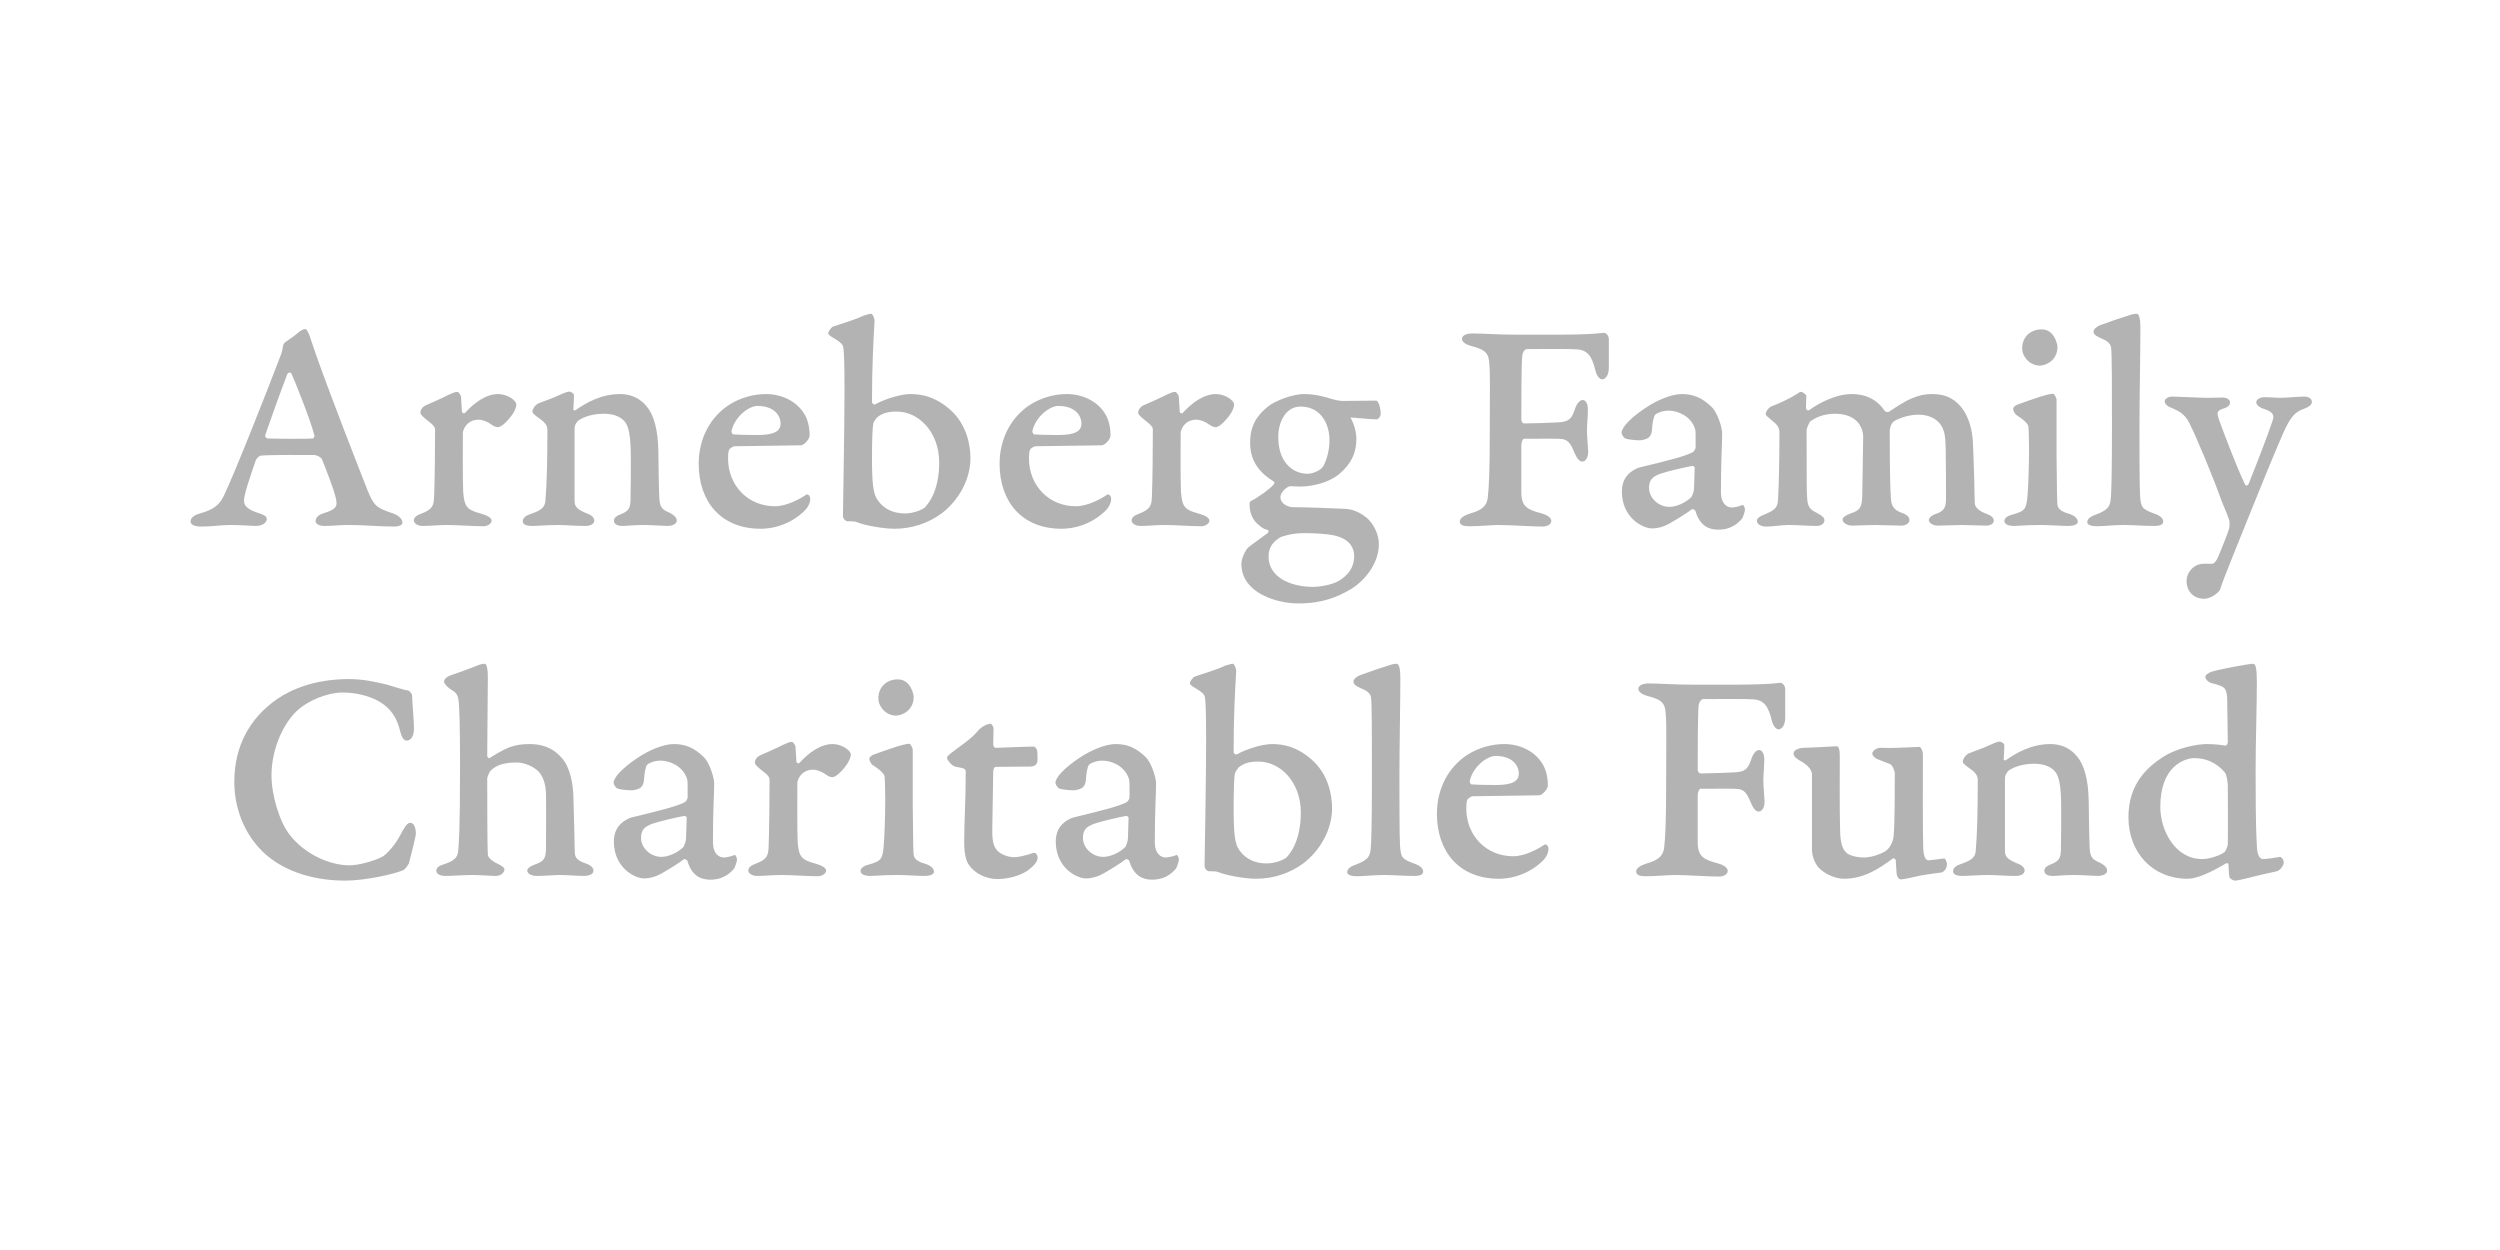 <svg width="200" height="100" viewBox="0 0 200 100" fill="none" xmlns="http://www.w3.org/2000/svg">
<path d="M24.395 26.325C24.295 26.325 24.02 26.45 23.87 26.6C23.62 26.825 23.12 27.175 22.82 27.375C22.77 27.4 22.645 27.575 22.645 27.65C22.62 27.875 22.545 28.15 22.495 28.325C21.22 31.675 18.72 37.975 17.945 39.575C17.62 40.3 17.195 40.75 15.995 41.075C15.445 41.225 15.245 41.475 15.245 41.725C15.245 42 15.62 42.125 16.095 42.125C17.07 42.125 17.595 42 18.445 42C19.195 42 20.195 42.075 20.47 42.075C21.07 42.075 21.345 41.75 21.345 41.525C21.345 41.3 21.095 41.175 20.77 41.075C19.645 40.725 19.52 40.375 19.52 40.025C19.52 39.525 20.145 37.75 20.47 36.8C20.52 36.675 20.745 36.45 20.87 36.45C21.62 36.375 24.645 36.4 25.12 36.4C25.445 36.425 25.72 36.625 25.77 36.775C26.07 37.525 26.645 38.975 26.82 39.675C27.045 40.5 26.97 40.725 25.845 41.075C25.37 41.225 25.245 41.5 25.245 41.7C25.245 41.875 25.47 42.075 25.97 42.075C26.795 42.075 26.87 42 27.97 42C29.22 42 30.295 42.125 31.545 42.125C31.92 42.125 32.195 42 32.195 41.825C32.195 41.575 31.995 41.275 31.445 41.075C30.12 40.625 29.92 40.5 29.395 39.2C28.795 37.675 26.695 32.325 25.395 28.7C24.795 27.025 24.67 26.325 24.395 26.325ZM25.02 35.075C24.57 35.125 21.845 35.1 21.42 35.075C21.245 35.05 21.195 34.9 21.22 34.8C21.72 33.35 22.495 31.2 22.995 29.9C23.07 29.8 23.245 29.75 23.32 29.9C23.52 30.3 24.82 33.55 25.145 34.8C25.195 34.9 25.095 35.075 25.02 35.075ZM33.631 33.025C33.631 33.175 33.906 33.4 34.181 33.625C34.756 34.05 34.806 34.225 34.806 34.375C34.806 35.7 34.781 38.55 34.731 39.7C34.706 40.425 34.631 40.75 33.681 41.1C33.356 41.225 33.106 41.375 33.106 41.65C33.106 41.825 33.356 42.075 33.806 42.075C34.506 42.075 34.956 42 35.831 42C36.556 42 37.906 42.1 38.681 42.1C38.981 42.1 39.331 41.9 39.331 41.65C39.331 41.425 38.981 41.225 38.431 41.075C37.331 40.775 37.156 40.525 37.056 39.375C37.006 38.5 37.031 34.875 37.031 34.625C37.031 34.475 37.156 34.2 37.256 34.075C37.531 33.7 37.906 33.575 38.306 33.575C38.631 33.575 39.056 33.775 39.256 33.925C39.506 34.1 39.656 34.175 39.831 34.175C39.931 34.175 40.131 34.075 40.281 33.95C40.656 33.625 41.306 32.9 41.306 32.35C41.306 32.05 40.606 31.525 39.856 31.525C38.881 31.525 37.931 32.225 37.206 33.025C37.131 33.125 36.956 33.025 36.956 32.95L36.881 31.725C36.881 31.625 36.681 31.35 36.606 31.35C36.381 31.35 36.181 31.45 35.856 31.6C35.331 31.875 34.456 32.25 34.006 32.45C33.806 32.55 33.631 32.775 33.631 33.025ZM42.592 32.925C42.592 33 42.642 33.1 42.942 33.325C43.567 33.75 43.792 34 43.792 34.4C43.792 36.875 43.742 38.75 43.642 39.9C43.617 40.5 43.492 40.775 42.367 41.15C42.117 41.225 41.817 41.425 41.817 41.7C41.817 41.95 42.092 42.075 42.567 42.075C42.967 42.075 43.867 42 44.642 42C45.242 42 46.017 42.075 46.842 42.075C47.292 42.075 47.542 41.875 47.542 41.65C47.542 41.45 47.392 41.225 46.892 41.05C45.967 40.675 45.967 40.375 45.967 39.975V34.25C45.967 33.95 46.242 33.65 46.292 33.625C46.742 33.325 47.442 33.1 48.317 33.1C49.267 33.1 49.767 33.45 50.017 33.775C50.267 34.1 50.467 34.775 50.467 36.65C50.467 37.75 50.467 38.825 50.442 40.05C50.417 40.675 50.267 40.9 49.642 41.15C49.217 41.3 49.117 41.5 49.117 41.65C49.117 41.975 49.442 42.075 49.817 42.075C50.117 42.075 50.717 42 51.442 42C52.192 42 53.067 42.075 53.392 42.075C53.717 42.075 54.142 41.95 54.142 41.65C54.142 41.425 53.942 41.175 53.417 40.95C52.917 40.725 52.767 40.5 52.742 39.75C52.692 38.625 52.692 37.3 52.667 36.075C52.642 34.35 52.292 33.3 51.892 32.725C51.567 32.25 50.892 31.525 49.592 31.525C48.042 31.525 46.817 32.275 46.067 32.8C45.992 32.85 45.867 32.85 45.867 32.725C45.892 32.475 45.917 31.75 45.917 31.625C45.917 31.425 45.592 31.325 45.517 31.325C45.467 31.325 45.117 31.425 44.817 31.575C44.317 31.825 43.542 32.075 43.067 32.275C42.792 32.4 42.592 32.75 42.592 32.925ZM61.27 31.525C60.22 31.525 59.17 31.85 58.345 32.375C56.87 33.325 55.895 35.025 55.895 37.1C55.895 40.15 57.695 42.3 60.845 42.3C62.17 42.3 63.52 41.75 64.47 40.75C64.67 40.5 64.82 40.225 64.82 39.9C64.82 39.65 64.62 39.5 64.495 39.575C64.02 39.9 62.945 40.5 61.995 40.5C59.845 40.5 58.245 38.85 58.245 36.675C58.245 36.525 58.245 36.125 58.345 35.95C58.42 35.85 58.67 35.7 58.745 35.7C59.195 35.7 63.895 35.625 64.07 35.625C64.32 35.625 64.77 35.125 64.77 34.85C64.77 34.225 64.645 33.575 64.32 33.075C63.695 32.075 62.52 31.525 61.27 31.525ZM60.595 32.475C61.895 32.475 62.445 33.2 62.445 33.9C62.445 34.75 61.345 34.8 60.445 34.8C59.695 34.8 58.92 34.775 58.645 34.75C58.595 34.725 58.495 34.575 58.52 34.475C58.795 33.3 59.92 32.475 60.595 32.475ZM77.635 36.65C77.635 35.6 77.335 33.925 75.985 32.75C74.835 31.75 73.785 31.525 72.835 31.525C72.21 31.525 71.035 31.8 70.01 32.35C69.91 32.4 69.76 32.275 69.76 32.15C69.76 29.375 69.86 27.475 69.96 25.75C69.985 25.475 69.81 25.1 69.685 25.1C69.56 25.1 69.285 25.2 69.085 25.25C68.385 25.6 67.185 25.925 66.66 26.125C66.51 26.15 66.26 26.55 66.26 26.625C66.26 26.75 66.31 26.825 66.66 27.025C67.21 27.35 67.41 27.525 67.46 27.775C67.51 28.05 67.56 28.7 67.56 31.3C67.56 34.225 67.435 41.05 67.435 41.25C67.435 41.525 67.66 41.7 67.81 41.7C67.96 41.7 68.36 41.7 68.485 41.75C69.135 42.025 70.635 42.3 71.56 42.3C72.91 42.3 74.26 41.875 75.36 41.05C76.685 40.025 77.635 38.375 77.635 36.65ZM75.135 37C75.135 39.425 74.16 40.4 73.985 40.6C73.785 40.775 73.085 41.075 72.41 41.075C70.735 41.075 70.135 39.95 70.01 39.625C69.885 39.225 69.76 38.775 69.76 36.7C69.76 34.9 69.81 34.15 69.86 33.9C69.86 33.8 70.11 33.425 70.185 33.375C70.585 33.075 70.96 32.925 71.735 32.925C73.51 32.925 75.135 34.575 75.135 37ZM85.342 31.525C84.292 31.525 83.242 31.85 82.417 32.375C80.942 33.325 79.967 35.025 79.967 37.1C79.967 40.15 81.767 42.3 84.917 42.3C86.242 42.3 87.592 41.75 88.542 40.75C88.742 40.5 88.892 40.225 88.892 39.9C88.892 39.65 88.692 39.5 88.567 39.575C88.092 39.9 87.017 40.5 86.067 40.5C83.917 40.5 82.317 38.85 82.317 36.675C82.317 36.525 82.317 36.125 82.417 35.95C82.492 35.85 82.742 35.7 82.817 35.7C83.267 35.7 87.967 35.625 88.142 35.625C88.392 35.625 88.842 35.125 88.842 34.85C88.842 34.225 88.717 33.575 88.392 33.075C87.767 32.075 86.592 31.525 85.342 31.525ZM84.667 32.475C85.967 32.475 86.517 33.2 86.517 33.9C86.517 34.75 85.417 34.8 84.517 34.8C83.767 34.8 82.992 34.775 82.717 34.75C82.667 34.725 82.567 34.575 82.592 34.475C82.867 33.3 83.992 32.475 84.667 32.475ZM91.053 33.025C91.053 33.175 91.328 33.4 91.603 33.625C92.178 34.05 92.228 34.225 92.228 34.375C92.228 35.7 92.203 38.55 92.153 39.7C92.128 40.425 92.053 40.75 91.103 41.1C90.778 41.225 90.528 41.375 90.528 41.65C90.528 41.825 90.778 42.075 91.228 42.075C91.928 42.075 92.378 42 93.253 42C93.978 42 95.328 42.1 96.103 42.1C96.403 42.1 96.753 41.9 96.753 41.65C96.753 41.425 96.403 41.225 95.853 41.075C94.753 40.775 94.578 40.525 94.478 39.375C94.428 38.5 94.453 34.875 94.453 34.625C94.453 34.475 94.578 34.2 94.678 34.075C94.953 33.7 95.328 33.575 95.728 33.575C96.053 33.575 96.478 33.775 96.678 33.925C96.928 34.1 97.078 34.175 97.253 34.175C97.353 34.175 97.553 34.075 97.703 33.95C98.078 33.625 98.728 32.9 98.728 32.35C98.728 32.05 98.028 31.525 97.278 31.525C96.303 31.525 95.353 32.225 94.628 33.025C94.553 33.125 94.378 33.025 94.378 32.95L94.303 31.725C94.303 31.625 94.103 31.35 94.028 31.35C93.803 31.35 93.603 31.45 93.278 31.6C92.753 31.875 91.878 32.25 91.428 32.45C91.228 32.55 91.053 32.775 91.053 33.025ZM104.334 31.525C103.334 31.525 101.959 32.1 101.434 32.525C100.509 33.275 100.009 34.1 100.009 35.425C100.009 37 100.884 37.9 101.909 38.525C101.959 38.575 101.984 38.675 101.884 38.775C101.634 39.075 100.659 39.8 100.084 40.075C100.034 40.075 99.96 40.25 99.96 40.3C99.96 41.3 100.409 41.775 100.734 42.025C100.959 42.25 101.209 42.35 101.434 42.4C101.509 42.425 101.484 42.6 101.409 42.65C100.984 42.975 100.259 43.475 99.885 43.775C99.659 43.95 99.309 44.675 99.309 45.1C99.309 47.45 102.159 48.275 103.859 48.275C105.859 48.275 107.059 47.725 108.084 47.125C109.134 46.475 110.309 45.125 110.309 43.525C110.309 42.7 109.834 41.825 109.309 41.4C108.559 40.8 107.909 40.7 107.434 40.7C106.659 40.675 104.784 40.575 103.384 40.575C103.259 40.575 102.434 40.425 102.434 39.75C102.434 39.525 102.709 39.15 102.934 39.025C103.034 38.95 103.109 38.9 103.284 38.9C103.434 38.9 103.834 38.925 103.984 38.925C105.084 38.925 106.359 38.575 107.134 37.925C108.084 37.125 108.509 36.25 108.509 35.125C108.509 34.525 108.309 33.875 108.034 33.4C108.584 33.425 109.609 33.55 110.159 33.55C110.209 33.55 110.459 33.35 110.459 33.1C110.459 32.75 110.309 32.05 110.084 32.05C109.934 32.05 107.709 32.075 107.409 32.075C107.159 32.075 106.809 32 106.484 31.9C106.084 31.775 105.259 31.525 104.334 31.525ZM104.034 32.525C105.684 32.525 106.359 33.925 106.359 35.225C106.359 36.275 105.984 37.125 105.809 37.375C105.659 37.575 105.134 37.9 104.584 37.9C103.534 37.9 102.259 37.1 102.259 34.95C102.259 33.8 102.834 32.525 104.034 32.525ZM105.034 46.95C103.284 46.95 101.484 46.2 101.484 44.525C101.484 43.95 101.684 43.425 102.434 42.975C102.509 42.95 103.234 42.65 104.359 42.65C105.284 42.65 106.134 42.725 106.559 42.8C107.409 42.95 108.309 43.375 108.334 44.475C108.334 45.45 107.809 46.025 107.134 46.45C106.584 46.8 105.534 46.95 105.034 46.95ZM121.456 26.775C119.781 26.775 118.681 26.675 117.756 26.675C117.306 26.675 116.956 26.85 116.956 27.1C116.956 27.375 117.306 27.575 117.681 27.675C118.631 27.925 119.056 28.125 119.131 28.925C119.231 30 119.181 30.825 119.181 34.575C119.181 37.9 119.106 38.975 119.031 39.725C118.981 40.4 118.631 40.8 117.631 41.075C117.131 41.225 116.781 41.45 116.781 41.725C116.781 42 117.081 42.1 117.506 42.1C118.431 42.1 119.331 42 119.856 42C120.856 42 122.531 42.125 123.381 42.125C123.856 42.125 124.106 41.9 124.106 41.675C124.106 41.475 123.906 41.225 123.256 41.05C122.206 40.775 121.731 40.525 121.706 39.45V35.6C121.731 35.3 121.831 35.1 121.931 35.1C123.631 35.1 124.706 35.075 124.981 35.125C125.556 35.2 125.731 35.7 126.006 36.325C126.181 36.725 126.381 36.925 126.581 36.925C126.856 36.925 127.056 36.6 127.056 36.125C127.056 35.925 126.956 34.925 126.956 34.45C126.956 34.025 127.031 33.275 127.031 32.75C127.031 32.375 126.906 32 126.606 32C126.381 32 126.106 32.325 125.981 32.775C125.781 33.3 125.656 33.7 124.856 33.775C124.106 33.825 122.481 33.875 121.956 33.875C121.806 33.875 121.731 33.75 121.706 33.6C121.706 32.4 121.706 29.1 121.781 28.425C121.806 28.225 121.956 27.925 122.156 27.925C124.256 27.925 125.456 27.9 126.156 27.95C127.006 28 127.356 28.5 127.631 29.625C127.756 30.15 128.006 30.35 128.181 30.35C128.356 30.35 128.706 30.125 128.706 29.425V27.125C128.706 26.9 128.531 26.625 128.306 26.625C128.206 26.625 127.556 26.775 124.331 26.775H121.456ZM134.549 31.525C133.699 31.525 132.524 32.025 131.574 32.675C130.499 33.4 129.724 34.175 129.724 34.625C129.724 34.75 129.899 35.025 130.024 35.075C130.249 35.175 130.924 35.225 131.199 35.225C131.349 35.225 131.774 35.125 131.899 35C131.999 34.925 132.124 34.725 132.149 34.475C132.199 33.725 132.299 33.325 132.399 33.2C132.474 33.075 132.974 32.85 133.474 32.85C134.224 32.85 135.224 33.275 135.574 34.225C135.649 34.425 135.649 34.575 135.649 34.85V35.8C135.649 35.925 135.499 36.15 135.374 36.2C134.774 36.5 133.549 36.825 131.149 37.4C131.024 37.425 130.474 37.65 130.124 38.1C129.949 38.325 129.749 38.725 129.749 39.325C129.749 41.4 131.399 42.275 132.174 42.275C132.599 42.275 133.074 42.15 133.524 41.9C134.099 41.575 134.874 41.1 135.374 40.725C135.424 40.7 135.624 40.825 135.624 40.85C135.999 42.15 136.799 42.375 137.474 42.375C138.324 42.375 138.949 42 139.374 41.475C139.424 41.4 139.599 40.925 139.599 40.775C139.599 40.6 139.474 40.35 139.399 40.4C139.174 40.5 138.749 40.6 138.549 40.6C138.099 40.6 137.674 40.225 137.674 39.4C137.674 36.6 137.774 35.625 137.774 34.675C137.774 34.2 137.399 33 136.924 32.55C136.174 31.825 135.474 31.525 134.549 31.525ZM133.549 40.55C132.674 40.55 131.924 39.825 131.924 39.05C131.924 38.425 132.149 38.15 132.824 37.9C133.324 37.725 134.674 37.4 135.374 37.275C135.449 37.275 135.574 37.325 135.574 37.425L135.524 39.025C135.524 39.325 135.399 39.575 135.324 39.75C134.824 40.25 134.074 40.55 133.549 40.55ZM141.254 33.125C141.254 33.225 141.379 33.325 141.829 33.7C142.254 34.025 142.354 34.3 142.354 34.55C142.354 36.85 142.304 38.825 142.254 39.75C142.229 40.55 142.129 40.75 141.179 41.15C140.779 41.3 140.554 41.45 140.554 41.675C140.554 41.9 140.829 42.125 141.304 42.125C141.879 42.125 142.504 42 143.079 42C143.829 42 144.729 42.075 145.329 42.075C145.704 42.075 145.954 41.875 145.954 41.625C145.954 41.45 145.854 41.3 145.379 41.05C144.929 40.825 144.629 40.65 144.579 39.95C144.529 39.3 144.529 38.775 144.529 34.375C144.529 34.275 144.754 33.775 144.804 33.725C145.279 33.375 145.929 33.1 146.804 33.1C147.754 33.1 148.354 33.425 148.704 33.875C148.754 33.95 149.079 34.425 149.054 34.975L148.979 39.7C148.954 40.7 148.704 40.85 148.054 41.075C147.654 41.225 147.404 41.375 147.404 41.575C147.404 41.8 147.754 42.05 148.179 42.05C148.729 42.05 149.429 42 149.979 42C150.629 42 151.479 42.05 152.129 42.05C152.429 42.05 152.754 41.875 152.754 41.625C152.754 41.35 152.579 41.175 152.079 41C151.579 40.825 151.304 40.5 151.279 39.925C151.229 39.35 151.179 38.075 151.179 34.5C151.179 34.2 151.329 33.875 151.429 33.775C151.604 33.6 152.504 33.175 153.479 33.175C154.379 33.175 154.954 33.55 155.254 33.975C155.554 34.425 155.629 34.85 155.654 35.825C155.679 36.85 155.679 38.775 155.679 39.975C155.679 40.575 155.504 40.9 154.904 41.1C154.429 41.25 154.304 41.5 154.304 41.6C154.304 41.8 154.579 42.05 155.029 42.05C155.604 42.05 156.354 42 156.929 42C157.504 42 158.329 42.05 158.904 42.05C159.129 42.05 159.504 41.95 159.504 41.65C159.504 41.375 159.229 41.225 158.904 41.1C158.479 40.95 157.979 40.65 157.979 40.225C157.979 39.6 157.904 36.925 157.829 35.325C157.729 33.55 156.879 31.525 154.654 31.525C153.879 31.525 153.479 31.65 152.929 31.875C152.279 32.15 151.554 32.65 151.104 32.95C151.004 33 150.804 32.925 150.779 32.875C150.404 32.3 149.629 31.525 148.154 31.525C146.779 31.525 145.404 32.325 144.754 32.8C144.604 32.875 144.479 32.775 144.479 32.65C144.479 32.225 144.504 32.075 144.504 31.65C144.504 31.6 144.254 31.35 144.079 31.35C144.004 31.35 143.954 31.375 143.779 31.5C142.954 32.025 142.229 32.3 141.679 32.525C141.479 32.625 141.254 32.925 141.254 33.125ZM161.049 32.7C161.049 32.825 161.174 33.125 161.349 33.225C162.049 33.675 162.274 33.975 162.274 34.15C162.299 34.3 162.324 35.475 162.324 35.975C162.324 37.4 162.249 39.15 162.199 39.675C162.099 40.7 162.049 40.875 160.974 41.175C160.624 41.25 160.349 41.45 160.349 41.675C160.349 41.925 160.649 42.075 161.124 42.075C161.474 42.075 162.049 42 163.324 42C163.874 42 164.949 42.075 165.474 42.075C165.849 42.075 166.224 41.975 166.224 41.75C166.224 41.475 165.949 41.25 165.599 41.125C164.749 40.9 164.649 40.625 164.599 40.4C164.574 40.175 164.549 39.775 164.524 36.5V31.975C164.524 31.85 164.349 31.5 164.249 31.5C163.824 31.5 162.624 31.925 161.374 32.375C161.249 32.425 161.049 32.575 161.049 32.7ZM163.324 26.35C162.399 26.35 161.774 27 161.774 27.85C161.774 28.2 161.874 28.4 162.049 28.65C162.299 29.025 162.774 29.25 163.174 29.25C163.649 29.25 164.599 28.85 164.599 27.75C164.599 27.575 164.474 27.05 164.124 26.675C163.949 26.5 163.699 26.35 163.324 26.35ZM167.482 26.525C167.482 26.725 167.607 26.85 168.107 27.075C168.557 27.25 168.832 27.475 168.882 27.775C168.957 28.2 168.957 30.825 168.957 34.2C168.957 37.975 168.907 39.55 168.857 39.95C168.782 40.45 168.732 40.775 167.657 41.175C167.207 41.325 166.982 41.525 166.982 41.775C166.982 42 167.332 42.1 167.732 42.1C168.382 42.1 168.957 42 169.932 42C170.582 42 171.582 42.075 172.332 42.075C172.882 42.075 173.057 41.925 173.057 41.725C173.057 41.55 172.932 41.325 172.507 41.15C171.357 40.725 171.282 40.65 171.207 39.675C171.157 39.075 171.157 35.5 171.157 34.15C171.157 31.825 171.232 28.15 171.232 26.175C171.232 25.525 171.132 25.1 170.932 25.1C170.807 25.1 170.607 25.125 170.332 25.225C169.757 25.4 168.782 25.725 167.982 26.025C167.807 26.1 167.482 26.3 167.482 26.525ZM173.176 32.1C173.176 32.325 173.401 32.525 173.826 32.675C174.226 32.85 174.776 33.1 175.126 33.8C175.701 34.925 177.076 38.225 177.726 40.075C177.951 40.625 178.176 41.125 178.326 41.575C178.376 41.725 178.376 42.15 178.326 42.3C178.126 42.95 177.551 44.3 177.451 44.55C177.351 44.8 177.151 45.1 176.976 45.1H176.301C175.501 45.1 174.926 45.8 174.926 46.45C174.926 47.325 175.501 47.9 176.326 47.9C176.951 47.9 177.551 47.325 177.601 47.175C177.826 46.4 179.276 42.9 180.101 40.825C180.651 39.45 182.226 35.55 182.876 34.175C183.326 33.3 183.651 32.925 184.326 32.7C184.726 32.55 184.951 32.375 184.951 32.15C184.951 31.875 184.651 31.725 184.376 31.725C183.876 31.725 182.901 31.825 182.426 31.825C182.051 31.825 181.676 31.775 181.151 31.775C180.801 31.775 180.501 31.95 180.501 32.2C180.501 32.4 180.801 32.625 181.151 32.725C181.826 32.95 181.976 33.2 181.801 33.675C181.426 34.8 180.576 37 179.876 38.75C179.851 38.825 179.676 38.9 179.601 38.75C178.951 37.425 177.776 34.3 177.501 33.525C177.351 33.025 177.326 32.875 177.826 32.7C178.276 32.575 178.401 32.375 178.401 32.2C178.401 31.975 178.176 31.8 177.776 31.8C177.526 31.8 177.176 31.825 176.576 31.825C176.076 31.825 174.051 31.725 173.776 31.725C173.401 31.725 173.176 31.95 173.176 32.1ZM27.919 54.325C25.194 54.325 23.294 55.15 22.169 55.925C19.969 57.45 18.744 59.7 18.744 62.55C18.744 64.775 19.619 66.625 20.719 67.825C22.319 69.6 24.894 70.45 27.619 70.45C29.169 70.45 31.494 69.95 32.294 69.6C32.369 69.55 32.669 69.2 32.719 69.05C32.844 68.55 33.269 66.925 33.269 66.7C33.269 66.225 33.119 65.825 32.819 65.825C32.569 65.825 32.369 66.15 31.944 66.95C31.469 67.8 30.819 68.425 30.569 68.55C29.869 68.9 28.669 69.225 27.969 69.225C26.344 69.225 24.369 68.325 23.169 66.775C22.394 65.8 21.719 63.675 21.719 62.025C21.719 60.275 22.419 58.175 23.719 56.9C24.669 56 26.244 55.4 27.419 55.4C28.469 55.4 29.569 55.675 30.344 56.125C31.319 56.7 31.769 57.475 32.019 58.525C32.119 58.9 32.269 59.25 32.519 59.25C32.844 59.25 33.119 58.95 33.119 58.25C33.119 57.625 32.969 56.15 32.969 55.65C32.969 55.5 32.744 55.225 32.594 55.225C32.394 55.225 31.594 54.95 30.969 54.775C30.144 54.575 29.094 54.325 27.919 54.325ZM42.353 59.525C41.753 59.525 41.253 59.6 40.778 59.775C40.078 60.05 39.453 60.475 39.153 60.65C39.103 60.675 38.978 60.6 38.978 60.45C38.978 59.325 39.028 55.15 39.028 54.25C39.028 53.275 38.878 53.1 38.778 53.1C38.553 53.1 38.328 53.175 37.978 53.325C37.403 53.55 36.453 53.9 36.053 54.025C35.828 54.1 35.528 54.275 35.528 54.55C35.528 54.675 35.728 54.95 36.178 55.225C36.528 55.425 36.653 55.65 36.703 56.175C36.753 56.9 36.803 57.9 36.803 61.2C36.803 66.525 36.703 67.625 36.653 68.1C36.603 68.6 36.328 68.875 35.553 69.125C35.153 69.25 34.903 69.4 34.903 69.65C34.903 69.875 35.128 70.075 35.653 70.075C36.078 70.075 37.128 70 37.778 70C38.453 70 39.228 70.075 39.678 70.075C40.078 70.075 40.353 69.8 40.353 69.55C40.353 69.4 40.153 69.275 39.853 69.125C39.253 68.825 39.028 68.575 39.028 68.35C38.978 67.775 38.978 62.8 38.978 62.275C38.978 62.15 39.178 61.725 39.228 61.675C39.678 61.225 40.253 61 41.353 61C42.003 61 42.803 61.375 43.153 61.8C43.478 62.225 43.653 62.75 43.678 63.475C43.703 64.575 43.678 67.2 43.678 67.8C43.678 68.7 43.528 68.9 42.753 69.175C42.353 69.325 42.178 69.5 42.178 69.65C42.178 69.875 42.503 70.075 42.928 70.075C43.603 70.075 44.278 70 44.803 70C45.503 70 46.078 70.075 46.753 70.075C47.028 70.075 47.478 69.975 47.478 69.65C47.478 69.425 47.253 69.2 46.853 69.075C46.078 68.8 45.978 68.575 45.978 68.025C45.978 67.65 45.903 64.775 45.878 63.975C45.878 62.625 45.553 61.3 44.953 60.65C44.503 60.125 43.778 59.525 42.353 59.525ZM53.91 59.525C53.06 59.525 51.885 60.025 50.935 60.675C49.86 61.4 49.085 62.175 49.085 62.625C49.085 62.75 49.26 63.025 49.385 63.075C49.61 63.175 50.285 63.225 50.56 63.225C50.71 63.225 51.135 63.125 51.26 63C51.36 62.925 51.485 62.725 51.51 62.475C51.56 61.725 51.66 61.325 51.76 61.2C51.835 61.075 52.335 60.85 52.835 60.85C53.585 60.85 54.585 61.275 54.935 62.225C55.01 62.425 55.01 62.575 55.01 62.85V63.8C55.01 63.925 54.86 64.15 54.735 64.2C54.135 64.5 52.91 64.825 50.51 65.4C50.385 65.425 49.835 65.65 49.485 66.1C49.31 66.325 49.11 66.725 49.11 67.325C49.11 69.4 50.76 70.275 51.535 70.275C51.96 70.275 52.435 70.15 52.885 69.9C53.46 69.575 54.235 69.1 54.735 68.725C54.785 68.7 54.985 68.825 54.985 68.85C55.36 70.15 56.16 70.375 56.835 70.375C57.685 70.375 58.31 70 58.735 69.475C58.785 69.4 58.96 68.925 58.96 68.775C58.96 68.6 58.835 68.35 58.76 68.4C58.535 68.5 58.11 68.6 57.91 68.6C57.46 68.6 57.035 68.225 57.035 67.4C57.035 64.6 57.135 63.625 57.135 62.675C57.135 62.2 56.76 61 56.285 60.55C55.535 59.825 54.835 59.525 53.91 59.525ZM52.91 68.55C52.035 68.55 51.285 67.825 51.285 67.05C51.285 66.425 51.51 66.15 52.185 65.9C52.685 65.725 54.035 65.4 54.735 65.275C54.81 65.275 54.935 65.325 54.935 65.425L54.885 67.025C54.885 67.325 54.76 67.575 54.685 67.75C54.185 68.25 53.435 68.55 52.91 68.55ZM60.389 61.025C60.389 61.175 60.664 61.4 60.939 61.625C61.514 62.05 61.564 62.225 61.564 62.375C61.564 63.7 61.539 66.55 61.489 67.7C61.464 68.425 61.389 68.75 60.439 69.1C60.114 69.225 59.864 69.375 59.864 69.65C59.864 69.825 60.114 70.075 60.564 70.075C61.264 70.075 61.714 70 62.589 70C63.314 70 64.664 70.1 65.439 70.1C65.739 70.1 66.089 69.9 66.089 69.65C66.089 69.425 65.739 69.225 65.189 69.075C64.089 68.775 63.914 68.525 63.814 67.375C63.764 66.5 63.789 62.875 63.789 62.625C63.789 62.475 63.914 62.2 64.014 62.075C64.289 61.7 64.664 61.575 65.064 61.575C65.389 61.575 65.814 61.775 66.014 61.925C66.264 62.1 66.414 62.175 66.589 62.175C66.689 62.175 66.889 62.075 67.039 61.95C67.414 61.625 68.064 60.9 68.064 60.35C68.064 60.05 67.364 59.525 66.614 59.525C65.639 59.525 64.689 60.225 63.964 61.025C63.889 61.125 63.714 61.025 63.714 60.95L63.639 59.725C63.639 59.625 63.439 59.35 63.364 59.35C63.139 59.35 62.939 59.45 62.614 59.6C62.089 59.875 61.214 60.25 60.764 60.45C60.564 60.55 60.389 60.775 60.389 61.025ZM69.545 60.7C69.545 60.825 69.67 61.125 69.845 61.225C70.545 61.675 70.77 61.975 70.77 62.15C70.795 62.3 70.82 63.475 70.82 63.975C70.82 65.4 70.745 67.15 70.695 67.675C70.595 68.7 70.545 68.875 69.47 69.175C69.12 69.25 68.845 69.45 68.845 69.675C68.845 69.925 69.145 70.075 69.62 70.075C69.97 70.075 70.545 70 71.82 70C72.37 70 73.445 70.075 73.97 70.075C74.345 70.075 74.72 69.975 74.72 69.75C74.72 69.475 74.445 69.25 74.095 69.125C73.245 68.9 73.145 68.625 73.095 68.4C73.07 68.175 73.045 67.775 73.02 64.5V59.975C73.02 59.85 72.845 59.5 72.745 59.5C72.32 59.5 71.12 59.925 69.87 60.375C69.745 60.425 69.545 60.575 69.545 60.7ZM71.82 54.35C70.895 54.35 70.27 55 70.27 55.85C70.27 56.2 70.37 56.4 70.545 56.65C70.795 57.025 71.27 57.25 71.67 57.25C72.145 57.25 73.095 56.85 73.095 55.75C73.095 55.575 72.97 55.05 72.62 54.675C72.445 54.5 72.195 54.35 71.82 54.35ZM79.684 59.825C79.509 59.825 79.459 59.65 79.459 59.55C79.459 59.4 79.484 58.55 79.484 58.275C79.484 58.15 79.334 57.9 79.234 57.9C79.084 57.9 78.559 58.05 78.184 58.525C77.709 59.1 76.759 59.725 76.284 60.1C76.034 60.275 75.759 60.5 75.759 60.625C75.759 60.75 76.109 61.3 76.509 61.35C77.184 61.475 77.259 61.5 77.259 61.775C77.259 64.15 77.134 65.625 77.134 67.375C77.134 68.275 77.284 68.85 77.484 69.15C78.059 70 79.059 70.325 79.784 70.325C80.409 70.325 81.584 70.15 82.334 69.55C82.809 69.175 83.009 68.9 83.009 68.6C83.009 68.4 82.859 68.225 82.759 68.225C82.609 68.225 82.434 68.325 82.209 68.375C81.834 68.475 81.509 68.575 81.084 68.575C80.759 68.575 80.109 68.4 79.784 68.05C79.484 67.7 79.359 67.325 79.384 66.2L79.459 61.725C79.459 61.475 79.584 61.35 79.634 61.35C80.209 61.35 81.484 61.325 82.409 61.325C82.709 61.325 82.934 61.2 82.984 60.95C83.009 60.825 83.009 60.4 82.984 60.125C82.984 59.975 82.834 59.725 82.684 59.725C82.109 59.725 79.959 59.825 79.684 59.825ZM89.261 59.525C88.411 59.525 87.236 60.025 86.286 60.675C85.211 61.4 84.436 62.175 84.436 62.625C84.436 62.75 84.611 63.025 84.736 63.075C84.961 63.175 85.636 63.225 85.911 63.225C86.061 63.225 86.486 63.125 86.611 63C86.711 62.925 86.836 62.725 86.861 62.475C86.911 61.725 87.011 61.325 87.111 61.2C87.186 61.075 87.686 60.85 88.186 60.85C88.936 60.85 89.936 61.275 90.286 62.225C90.361 62.425 90.361 62.575 90.361 62.85V63.8C90.361 63.925 90.211 64.15 90.086 64.2C89.486 64.5 88.261 64.825 85.861 65.4C85.736 65.425 85.186 65.65 84.836 66.1C84.661 66.325 84.461 66.725 84.461 67.325C84.461 69.4 86.111 70.275 86.886 70.275C87.311 70.275 87.786 70.15 88.236 69.9C88.811 69.575 89.586 69.1 90.086 68.725C90.136 68.7 90.336 68.825 90.336 68.85C90.711 70.15 91.511 70.375 92.186 70.375C93.036 70.375 93.661 70 94.086 69.475C94.136 69.4 94.311 68.925 94.311 68.775C94.311 68.6 94.186 68.35 94.111 68.4C93.886 68.5 93.461 68.6 93.261 68.6C92.811 68.6 92.386 68.225 92.386 67.4C92.386 64.6 92.486 63.625 92.486 62.675C92.486 62.2 92.111 61 91.636 60.55C90.886 59.825 90.186 59.525 89.261 59.525ZM88.261 68.55C87.386 68.55 86.636 67.825 86.636 67.05C86.636 66.425 86.861 66.15 87.536 65.9C88.036 65.725 89.386 65.4 90.086 65.275C90.161 65.275 90.286 65.325 90.286 65.425L90.236 67.025C90.236 67.325 90.111 67.575 90.036 67.75C89.536 68.25 88.786 68.55 88.261 68.55ZM106.566 64.65C106.566 63.6 106.266 61.925 104.916 60.75C103.766 59.75 102.716 59.525 101.766 59.525C101.141 59.525 99.966 59.8 98.941 60.35C98.841 60.4 98.691 60.275 98.691 60.15C98.691 57.375 98.79 55.475 98.891 53.75C98.915 53.475 98.74 53.1 98.615 53.1C98.49 53.1 98.216 53.2 98.016 53.25C97.316 53.6 96.115 53.925 95.591 54.125C95.441 54.15 95.191 54.55 95.191 54.625C95.191 54.75 95.24 54.825 95.591 55.025C96.141 55.35 96.341 55.525 96.391 55.775C96.441 56.05 96.49 56.7 96.49 59.3C96.49 62.225 96.365 69.05 96.365 69.25C96.365 69.525 96.591 69.7 96.74 69.7C96.891 69.7 97.29 69.7 97.415 69.75C98.066 70.025 99.566 70.3 100.491 70.3C101.841 70.3 103.191 69.875 104.291 69.05C105.616 68.025 106.566 66.375 106.566 64.65ZM104.066 65C104.066 67.425 103.091 68.4 102.916 68.6C102.716 68.775 102.016 69.075 101.341 69.075C99.665 69.075 99.066 67.95 98.941 67.625C98.816 67.225 98.691 66.775 98.691 64.7C98.691 62.9 98.74 62.15 98.79 61.9C98.79 61.8 99.04 61.425 99.115 61.375C99.516 61.075 99.891 60.925 100.666 60.925C102.441 60.925 104.066 62.575 104.066 65ZM108.278 54.525C108.278 54.725 108.403 54.85 108.903 55.075C109.353 55.25 109.628 55.475 109.678 55.775C109.753 56.2 109.753 58.825 109.753 62.2C109.753 65.975 109.703 67.55 109.653 67.95C109.578 68.45 109.528 68.775 108.453 69.175C108.003 69.325 107.778 69.525 107.778 69.775C107.778 70 108.128 70.1 108.528 70.1C109.178 70.1 109.753 70 110.728 70C111.378 70 112.378 70.075 113.128 70.075C113.678 70.075 113.853 69.925 113.853 69.725C113.853 69.55 113.728 69.325 113.303 69.15C112.153 68.725 112.078 68.65 112.003 67.675C111.953 67.075 111.953 63.5 111.953 62.15C111.953 59.825 112.028 56.15 112.028 54.175C112.028 53.525 111.928 53.1 111.728 53.1C111.603 53.1 111.403 53.125 111.128 53.225C110.553 53.4 109.578 53.725 108.778 54.025C108.603 54.1 108.278 54.3 108.278 54.525ZM120.328 59.525C119.278 59.525 118.228 59.85 117.403 60.375C115.928 61.325 114.953 63.025 114.953 65.1C114.953 68.15 116.753 70.3 119.903 70.3C121.228 70.3 122.578 69.75 123.528 68.75C123.728 68.5 123.878 68.225 123.878 67.9C123.878 67.65 123.678 67.5 123.553 67.575C123.078 67.9 122.003 68.5 121.053 68.5C118.903 68.5 117.303 66.85 117.303 64.675C117.303 64.525 117.303 64.125 117.403 63.95C117.478 63.85 117.728 63.7 117.803 63.7C118.253 63.7 122.953 63.625 123.128 63.625C123.378 63.625 123.828 63.125 123.828 62.85C123.828 62.225 123.703 61.575 123.378 61.075C122.753 60.075 121.578 59.525 120.328 59.525ZM119.653 60.475C120.953 60.475 121.503 61.2 121.503 61.9C121.503 62.75 120.403 62.8 119.503 62.8C118.753 62.8 117.978 62.775 117.703 62.75C117.653 62.725 117.553 62.575 117.578 62.475C117.853 61.3 118.978 60.475 119.653 60.475ZM135.567 54.775C133.892 54.775 132.792 54.675 131.867 54.675C131.417 54.675 131.067 54.85 131.067 55.1C131.067 55.375 131.417 55.575 131.792 55.675C132.742 55.925 133.167 56.125 133.242 56.925C133.342 58 133.292 58.825 133.292 62.575C133.292 65.9 133.217 66.975 133.142 67.725C133.092 68.4 132.742 68.8 131.742 69.075C131.242 69.225 130.892 69.45 130.892 69.725C130.892 70 131.192 70.1 131.617 70.1C132.542 70.1 133.442 70 133.967 70C134.967 70 136.642 70.125 137.492 70.125C137.967 70.125 138.217 69.9 138.217 69.675C138.217 69.475 138.017 69.225 137.367 69.05C136.317 68.775 135.842 68.525 135.817 67.45V63.6C135.842 63.3 135.942 63.1 136.042 63.1C137.742 63.1 138.817 63.075 139.092 63.125C139.667 63.2 139.842 63.7 140.117 64.325C140.292 64.725 140.492 64.925 140.692 64.925C140.967 64.925 141.167 64.6 141.167 64.125C141.167 63.925 141.067 62.925 141.067 62.45C141.067 62.025 141.142 61.275 141.142 60.75C141.142 60.375 141.017 60 140.717 60C140.492 60 140.217 60.325 140.092 60.775C139.892 61.3 139.767 61.7 138.967 61.775C138.217 61.825 136.592 61.875 136.067 61.875C135.917 61.875 135.842 61.75 135.817 61.6C135.817 60.4 135.817 57.1 135.892 56.425C135.917 56.225 136.067 55.925 136.267 55.925C138.367 55.925 139.567 55.9 140.267 55.95C141.117 56 141.467 56.5 141.742 57.625C141.867 58.15 142.117 58.35 142.292 58.35C142.467 58.35 142.817 58.125 142.817 57.425V55.125C142.817 54.9 142.642 54.625 142.417 54.625C142.317 54.625 141.667 54.775 138.442 54.775H135.567ZM149.108 68.6C148.758 68.6 148.183 68.525 147.808 68.3C147.483 68.025 147.233 67.725 147.208 66.425C147.158 64.75 147.183 61.6 147.183 60.525C147.183 59.975 147.108 59.7 146.933 59.7C146.758 59.7 144.808 59.825 144.258 59.825C144.133 59.825 143.483 59.925 143.483 60.275C143.483 60.525 143.758 60.725 144.033 60.875C144.733 61.25 144.958 61.675 144.958 61.975V68C144.958 68.55 145.258 69.175 145.508 69.425C145.908 69.85 146.733 70.3 147.533 70.3C149.058 70.3 150.258 69.55 151.433 68.675C151.508 68.625 151.658 68.75 151.658 68.8C151.683 69.125 151.708 69.725 151.733 69.9C151.733 70.075 151.908 70.35 152.033 70.35C152.283 70.35 152.708 70.25 153.158 70.15C153.608 70.025 154.683 69.875 155.308 69.8C155.458 69.775 155.758 69.55 155.758 69.1C155.758 68.975 155.608 68.65 155.533 68.675C155.283 68.7 154.433 68.825 154.258 68.825C154.183 68.825 153.883 68.75 153.858 67.85C153.808 66.75 153.833 61.425 153.833 60.35C153.833 60.075 153.658 59.75 153.558 59.75C153.383 59.75 152.108 59.825 151.708 59.825C151.258 59.85 150.858 59.825 150.433 59.825C150.083 59.825 149.783 60.1 149.783 60.275C149.783 60.475 150.008 60.675 150.358 60.8L151.208 61.125C151.383 61.2 151.583 61.65 151.583 61.9C151.583 63.075 151.583 66.125 151.483 66.925C151.408 67.65 150.933 68.025 150.833 68.1C150.583 68.25 149.808 68.6 149.108 68.6ZM157.021 60.925C157.021 61 157.071 61.1 157.371 61.325C157.996 61.75 158.221 62 158.221 62.4C158.221 64.875 158.171 66.75 158.071 67.9C158.046 68.5 157.921 68.775 156.796 69.15C156.546 69.225 156.246 69.425 156.246 69.7C156.246 69.95 156.521 70.075 156.996 70.075C157.396 70.075 158.296 70 159.071 70C159.671 70 160.446 70.075 161.271 70.075C161.721 70.075 161.971 69.875 161.971 69.65C161.971 69.45 161.821 69.225 161.321 69.05C160.396 68.675 160.396 68.375 160.396 67.975V62.25C160.396 61.95 160.671 61.65 160.721 61.625C161.171 61.325 161.871 61.1 162.746 61.1C163.696 61.1 164.196 61.45 164.446 61.775C164.696 62.1 164.896 62.775 164.896 64.65C164.896 65.75 164.896 66.825 164.871 68.05C164.846 68.675 164.696 68.9 164.071 69.15C163.646 69.3 163.546 69.5 163.546 69.65C163.546 69.975 163.871 70.075 164.246 70.075C164.546 70.075 165.146 70 165.871 70C166.621 70 167.496 70.075 167.821 70.075C168.146 70.075 168.571 69.95 168.571 69.65C168.571 69.425 168.371 69.175 167.846 68.95C167.346 68.725 167.196 68.5 167.171 67.75C167.121 66.625 167.121 65.3 167.096 64.075C167.071 62.35 166.721 61.3 166.321 60.725C165.996 60.25 165.321 59.525 164.021 59.525C162.471 59.525 161.246 60.275 160.496 60.8C160.421 60.85 160.296 60.85 160.296 60.725C160.321 60.475 160.346 59.75 160.346 59.625C160.346 59.425 160.021 59.325 159.946 59.325C159.896 59.325 159.546 59.425 159.246 59.575C158.746 59.825 157.971 60.075 157.496 60.275C157.221 60.4 157.021 60.75 157.021 60.925ZM176.549 59.525C175.674 59.525 174.099 59.875 173.049 60.55C171.824 61.35 170.274 62.675 170.274 65.375C170.274 68.225 172.224 70.3 174.999 70.3C175.824 70.3 176.974 69.725 178.074 69.075C178.174 69.025 178.274 69.075 178.274 69.125C178.299 69.375 178.299 69.875 178.349 70.15C178.374 70.3 178.674 70.45 178.799 70.45C179.174 70.45 180.449 70.05 182.149 69.7C182.424 69.625 182.699 69.225 182.699 69C182.699 68.75 182.499 68.525 182.374 68.55C182.024 68.625 181.274 68.725 181.049 68.725C180.824 68.725 180.574 68.5 180.549 67.675C180.524 66.95 180.449 66.6 180.449 61.575C180.449 59.55 180.549 56.2 180.549 54.625C180.549 53.525 180.474 53.1 180.249 53.1C179.924 53.1 177.624 53.525 176.974 53.725C176.574 53.85 176.424 54.05 176.424 54.125C176.424 54.35 176.674 54.575 176.924 54.65C177.999 54.925 178.099 55 178.174 55.825C178.174 56.35 178.224 59.225 178.224 59.375C178.224 59.5 178.099 59.675 178.024 59.65C177.724 59.6 177.249 59.525 176.549 59.525ZM175.549 60.65C176.924 60.65 177.724 61.45 178.024 61.85C178.124 61.975 178.224 62.6 178.224 62.85C178.224 64.475 178.249 65.9 178.224 67.525C178.224 67.7 178.049 68.1 177.974 68.15C177.774 68.35 176.874 68.725 176.174 68.725C173.999 68.725 172.824 66.425 172.824 64.55C172.824 63 173.274 61.925 173.949 61.325C174.424 60.9 175.024 60.65 175.549 60.65Z" fill="#B3B3B3"/>
</svg>
